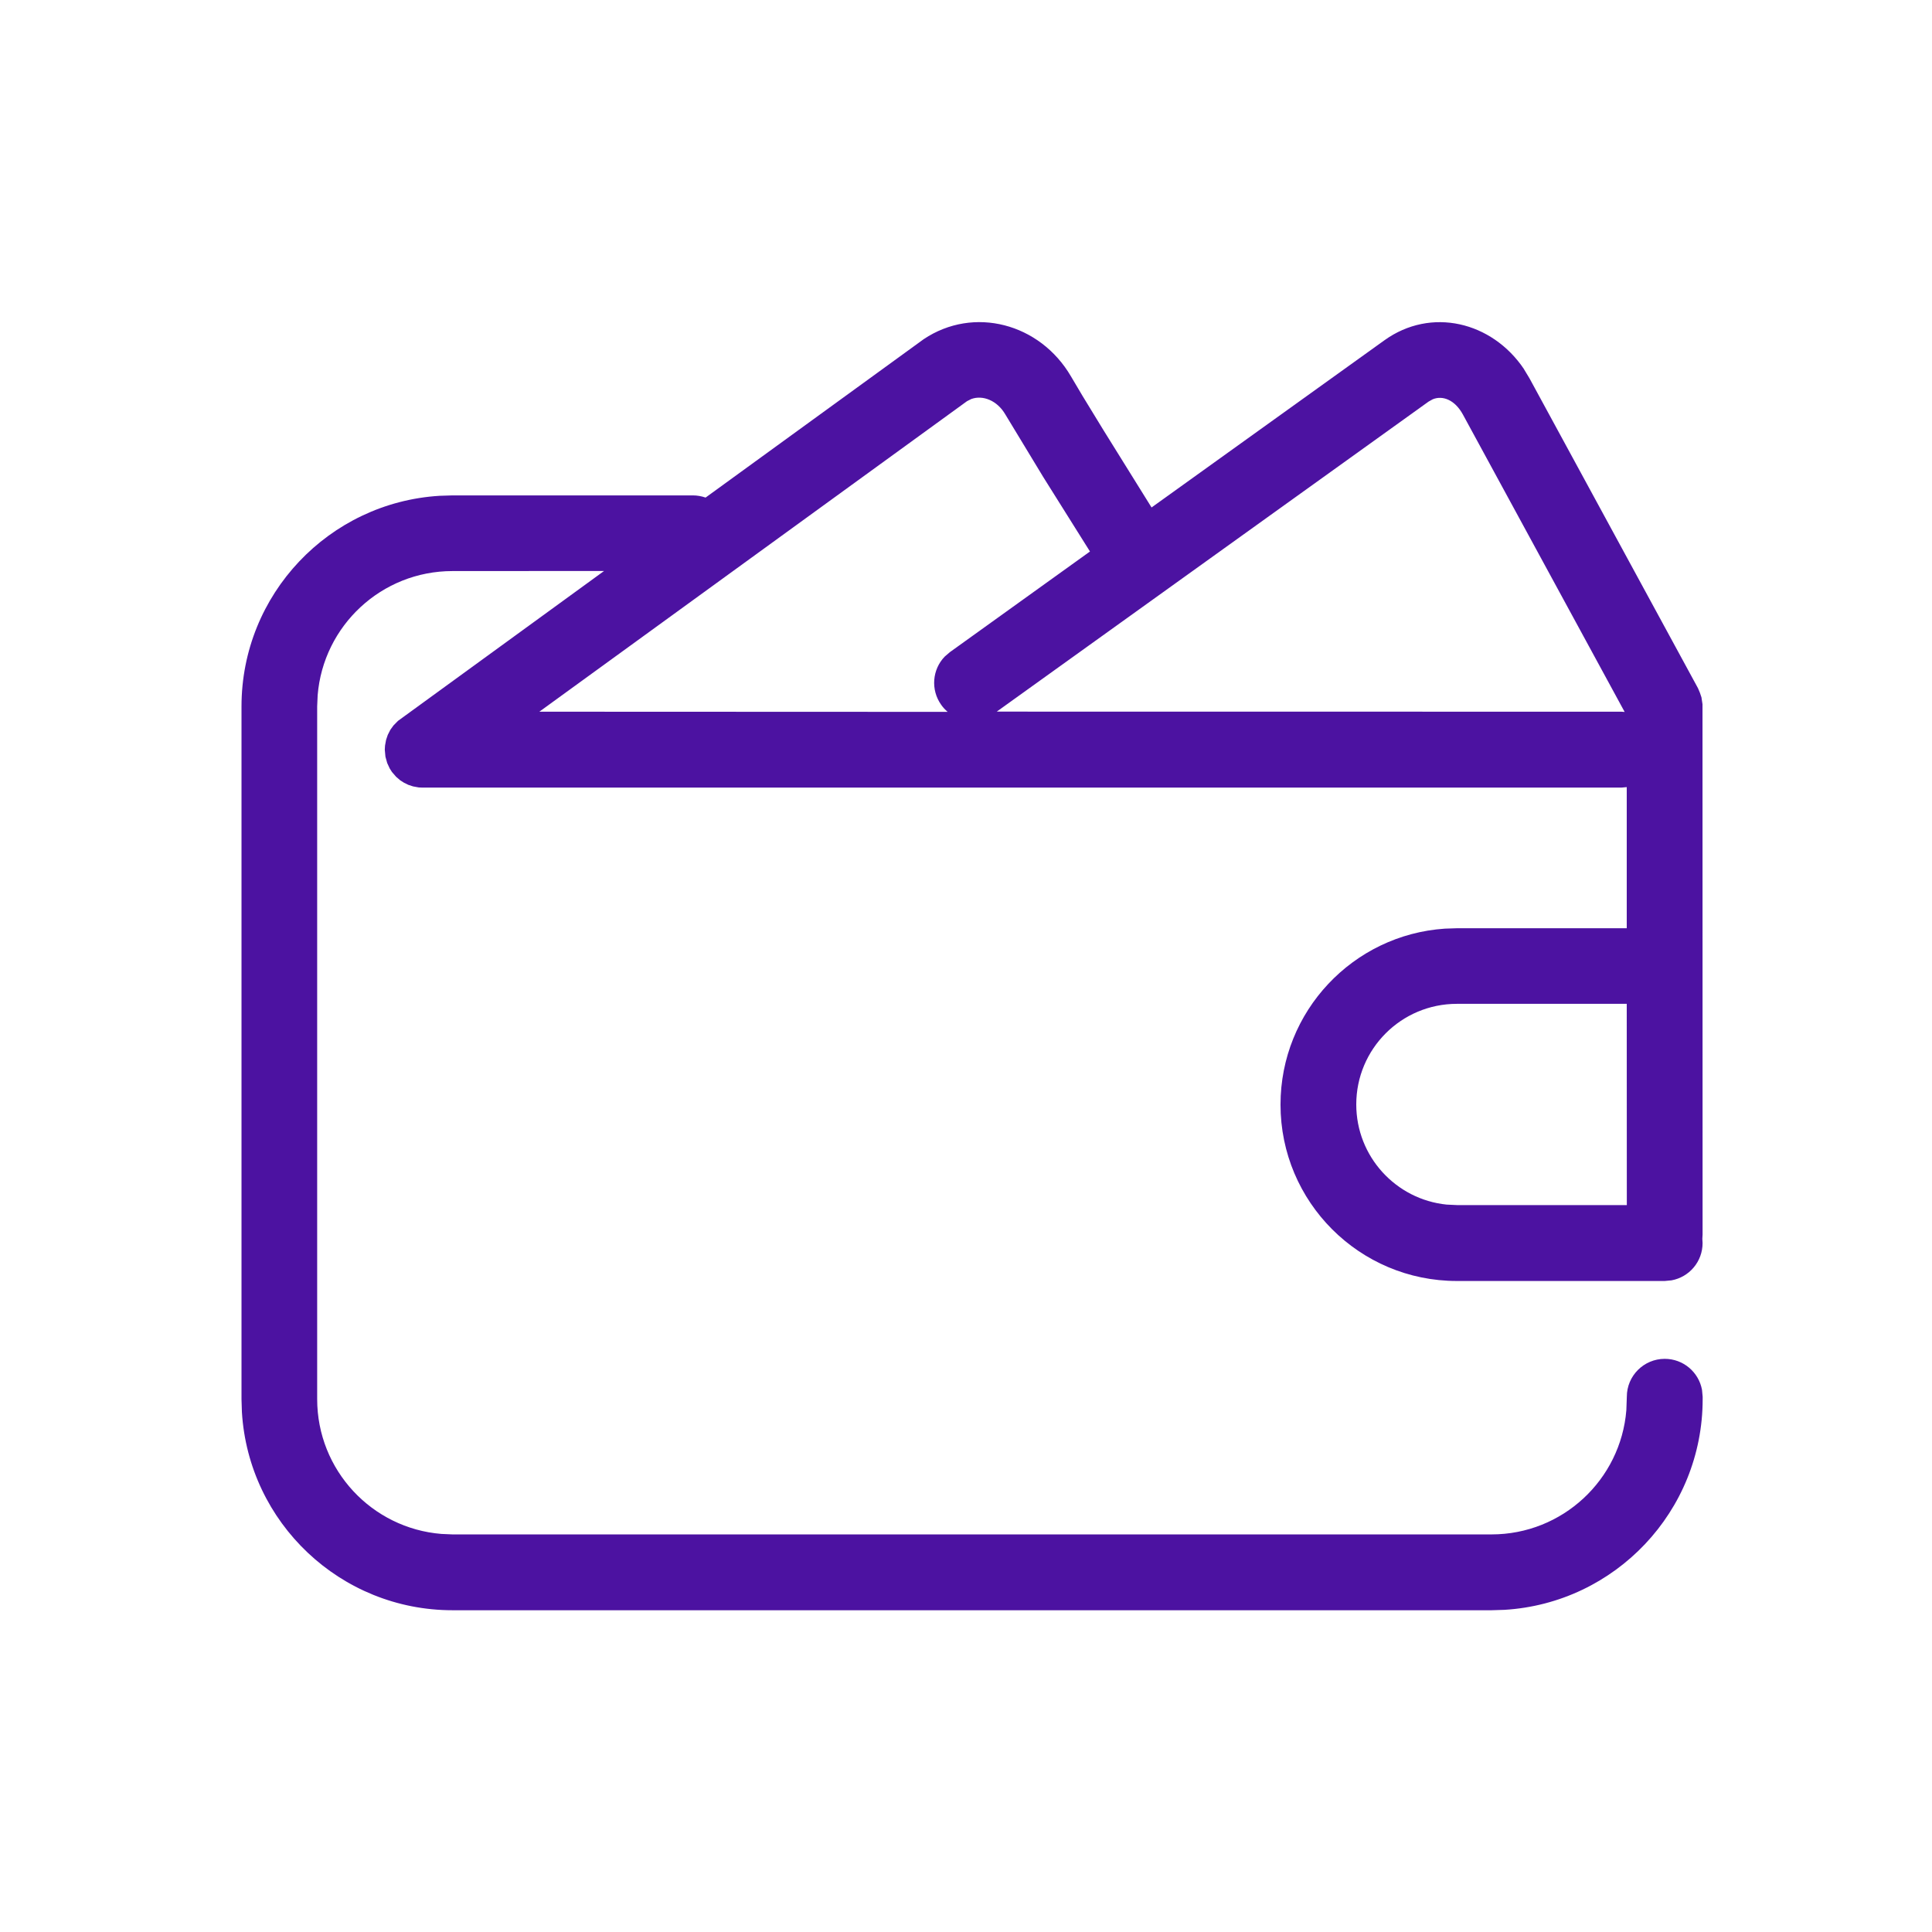<svg height="24" viewBox="0 0 24 24" width="24" xmlns="http://www.w3.org/2000/svg"><path d="m15.93.584.07.116 2.093 3.849.024.057.019.056.013.086.001 6.588-.003.053.003.053c0 .231-.166.423-.386.463l-.085.008h-2.581c-1.21 0-2.191-.981-2.191-2.191 0-1.16.901-2.109 2.041-2.186l.15-.005 2.11-0v-1.753l-.067.006h-14.891l-.048-.002-.071-.013-.058-.019-.055-.027-.047-.03-.05-.043-.052-.06-.028-.044-.031-.067-.022-.079-.008-.087.003-.051.013-.071.021-.062.032-.063.039-.054.056-.057 2.56-1.862-1.883.001c-.882 0-1.605.679-1.675 1.543l-.006.138v8.605c0 .882.679 1.605 1.543 1.675l.138.006h12.907c.882 0 1.605-.679 1.675-1.543l.006-.167c0-.26.211-.471.471-.471.231 0 .423.166.463.386l.008.085v.03c0 1.394-1.088 2.534-2.462 2.617l-.16.005h-12.907c-1.394 0-2.534-1.088-2.617-2.462l-.005-.16v-8.605c0-1.394 1.088-2.534 2.462-2.617l.16-.005h2.984c.056 0 .109.01.159.027l2.71-1.968c.621-.415 1.443-.197 1.828.461l.144.243.259.424.599.963 2.893-2.077c.578-.415 1.336-.233 1.734.359zm1.278 7.886-2.11 0c-.691 0-1.25.56-1.25 1.25 0 .647.492 1.18 1.123 1.244l.128.006 2.11-0zm-2.41-7.51-.052.029-5.364 3.851 7.76.001.04.003-2.009-3.694c-.098-.18-.249-.242-.375-.19zm-5.729-.005-.057.029-5.312 3.857 5.072.002c-.029-.025-.056-.053-.079-.086-.135-.188-.112-.441.043-.601l.064-.055 1.74-1.25-.579-.923-.472-.779c-.103-.177-.282-.243-.421-.193z" fill="#4c12a1" transform="translate(3 4)"/></svg>